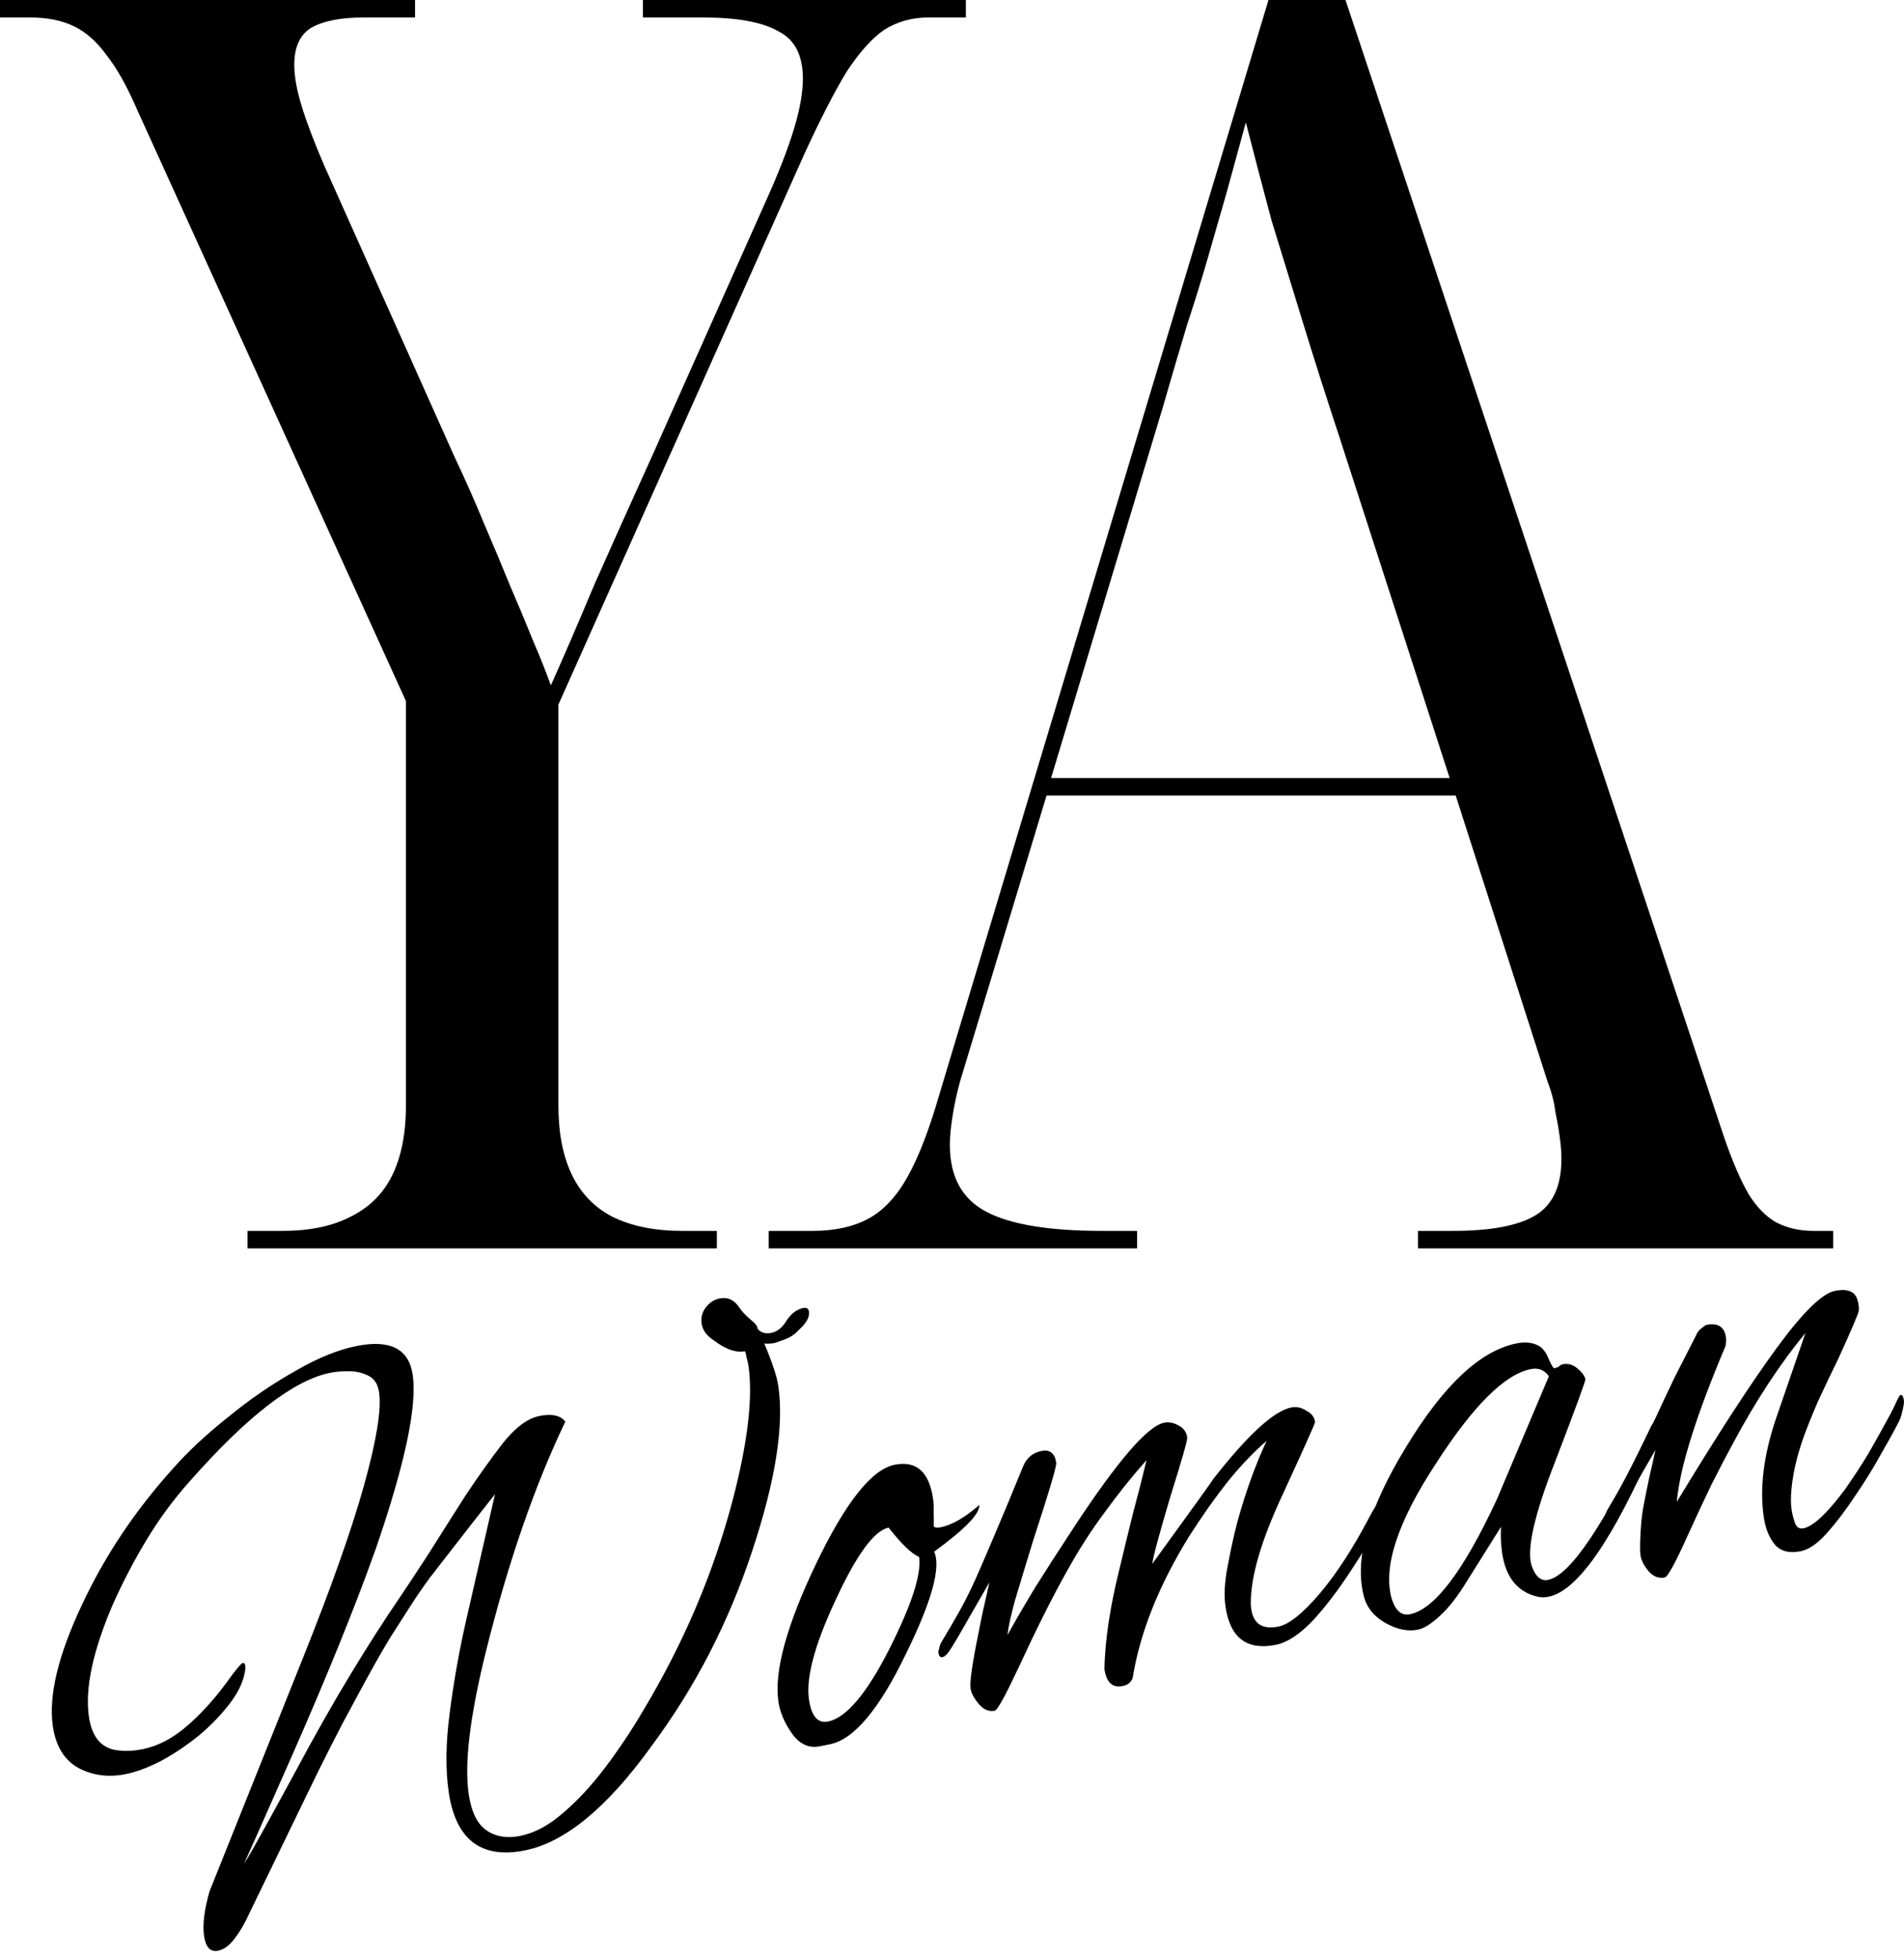 <?xml version="1.0" encoding="UTF-8"?> <svg xmlns="http://www.w3.org/2000/svg" viewBox="0 0 74.186 76.249" fill="none"><path d="M9.644 48.624V47.943H10.996C12.055 47.943 12.937 47.762 13.642 47.399C14.387 47.035 14.936 46.491 15.289 45.764C15.641 45.038 15.818 44.13 15.818 43.04V27.309L5.351 4.29C4.959 3.382 4.567 2.679 4.175 2.179C3.783 1.634 3.352 1.249 2.881 1.022C2.411 0.795 1.842 0.681 1.176 0.681H0V0H16.171V0.681H14.171C13.27 0.681 12.584 0.817 12.113 1.09C11.682 1.362 11.466 1.839 11.466 2.52C11.466 2.974 11.564 3.519 11.76 4.154C11.956 4.79 12.251 5.562 12.643 6.47L17.7 17.774C18.131 18.682 18.523 19.568 18.876 20.43C19.228 21.248 19.562 22.042 19.875 22.814C20.189 23.54 20.483 24.244 20.757 24.925C21.032 25.561 21.267 26.151 21.463 26.696C21.933 25.652 22.502 24.335 23.168 22.746C23.874 21.157 24.619 19.5 25.403 17.774L29.872 7.764C30.342 6.719 30.695 5.811 30.93 5.04C31.165 4.268 31.283 3.609 31.283 3.065C31.283 2.157 30.969 1.544 30.342 1.226C29.715 0.863 28.735 0.681 27.402 0.681H25.05V0H37.634V0.681H36.164C35.536 0.681 34.968 0.84 34.458 1.158C33.988 1.476 33.498 2.02 32.988 2.792C32.518 3.564 31.969 4.631 31.342 5.993L21.757 27.445V43.04C21.757 44.13 21.933 45.038 22.286 45.764C22.639 46.491 23.168 47.035 23.874 47.399C24.619 47.762 25.52 47.943 26.579 47.943H27.931V48.624H9.644Z" fill="black"></path><path d="M29.952 48.624V47.943H31.658C32.521 47.943 33.247 47.784 33.835 47.467C34.423 47.149 34.933 46.604 35.364 45.832C35.796 45.06 36.207 43.994 36.6 42.631L49.424 0H52.425L67.19 44.334C67.504 45.242 67.818 45.969 68.132 46.513C68.445 47.013 68.798 47.376 69.19 47.603C69.622 47.83 70.112 47.943 70.661 47.943H71.426V48.624H55.248V47.943H56.601C58.091 47.943 59.17 47.739 59.837 47.33C60.504 46.922 60.837 46.195 60.837 45.151C60.837 44.879 60.817 44.606 60.778 44.334C60.739 44.016 60.68 43.676 60.602 43.312C60.562 42.949 60.464 42.563 60.307 42.155L56.719 30.986H40.777L37.541 41.678C37.423 42.041 37.325 42.405 37.247 42.768C37.168 43.131 37.11 43.471 37.07 43.789C37.031 44.062 37.011 44.334 37.011 44.606C37.011 45.832 37.482 46.695 38.423 47.194C39.365 47.694 40.875 47.943 42.953 47.943H44.306V48.624H29.952ZM40.953 30.305H56.484L52.189 17.025C51.679 15.482 51.209 14.006 50.777 12.599C50.346 11.191 49.934 9.852 49.542 8.581C49.189 7.264 48.856 5.993 48.542 4.767C48.267 5.766 48.012 6.697 47.777 7.559C47.542 8.376 47.306 9.194 47.071 10.011C46.836 10.828 46.561 11.713 46.248 12.667C45.973 13.575 45.659 14.642 45.306 15.868L40.953 30.305Z" fill="black"></path><path d="M70.168 60.418C69.72 60.507 69.384 60.424 69.159 60.168C68.932 59.893 68.785 59.532 68.721 59.085C68.558 57.957 68.715 56.685 69.193 55.269L70.347 51.918C69.359 53.115 68.415 54.553 67.515 56.233C67.272 56.681 66.998 57.206 66.693 57.807C66.404 58.405 66.084 59.088 65.735 59.858C65.27 60.891 64.979 61.419 64.863 61.442C64.631 61.488 64.423 61.41 64.24 61.206C64.054 60.983 63.947 60.774 63.919 60.579C63.897 60.424 63.897 60.134 63.921 59.709C63.942 59.264 63.989 58.875 64.06 58.541C64.128 58.187 64.198 57.843 64.269 57.509C64.354 57.152 64.432 56.806 64.503 56.471L63.275 58.606C63.248 58.652 63.165 58.788 63.028 59.016C62.89 59.243 62.771 59.367 62.672 59.387C62.589 59.403 62.537 59.344 62.518 59.207C62.512 59.168 62.521 59.116 62.546 59.052C62.552 58.97 62.589 58.873 62.658 58.759C62.864 58.418 63.076 58.056 63.294 57.672C63.512 57.289 63.731 56.855 63.951 56.371C64.069 56.128 64.247 55.762 64.483 55.275C64.717 54.768 64.972 54.227 65.247 53.652C65.539 53.074 65.812 52.54 66.065 52.049C66.128 51.896 66.207 51.791 66.301 51.732C66.392 51.654 66.454 51.612 66.487 51.605C66.935 51.516 67.188 51.676 67.248 52.084C67.264 52.201 67.257 52.322 67.223 52.449C66.079 55.158 65.449 57.174 65.333 58.497C66.931 55.859 68.23 53.86 69.228 52.501C70.24 51.119 70.995 50.379 71.492 50.28C71.758 50.227 71.964 50.236 72.111 50.307C72.274 50.375 72.375 50.544 72.415 50.817C72.429 50.914 72.432 50.994 72.424 51.055C72.394 51.201 72.132 51.813 71.64 52.892C71.337 53.512 71.069 54.076 70.835 54.582C70.617 55.086 70.441 55.521 70.306 55.888C70.087 56.492 69.937 57.052 69.858 57.568C69.777 58.064 69.759 58.478 69.807 58.809C69.827 58.945 69.867 59.107 69.929 59.295C69.99 59.483 70.104 59.56 70.27 59.527C70.651 59.451 71.192 58.944 71.893 58.004C72.218 57.539 72.518 57.079 72.794 56.624C73.067 56.15 73.324 55.688 73.567 55.24C73.622 55.149 73.708 54.982 73.827 54.738C73.942 54.475 74.017 54.34 74.05 54.334C74.116 54.32 74.161 54.392 74.183 54.547C74.194 54.625 74.172 54.769 74.118 54.98C74.077 55.169 74.022 55.32 73.953 55.433C73.807 55.723 73.584 56.127 73.284 56.647C73 57.164 72.668 57.7 72.287 58.256C71.924 58.808 71.558 59.291 71.191 59.704C70.824 60.117 70.483 60.355 70.168 60.418Z" fill="black"></path><path d="M55.248 63.474C54.85 63.553 54.428 63.467 53.982 63.215C53.536 62.964 53.256 62.619 53.141 62.182C52.759 60.717 53.306 58.777 54.783 56.363C56.243 53.951 57.679 52.606 59.089 52.325C59.47 52.249 59.785 52.297 60.031 52.468C60.167 52.581 60.277 52.75 60.36 52.973C60.46 53.193 60.527 53.3 60.56 53.293C60.626 53.28 60.683 53.259 60.73 53.23C60.774 53.181 60.83 53.15 60.896 53.137C61.095 53.097 61.282 53.15 61.456 53.295C61.631 53.441 61.736 53.58 61.773 53.713C61.795 53.748 61.403 54.817 60.598 56.918C59.787 58.98 59.479 60.332 59.674 60.973C59.821 61.404 60.036 61.592 60.319 61.535C61.181 61.364 62.515 59.378 64.321 55.577C64.359 55.49 64.404 55.441 64.453 55.431C64.536 55.414 64.588 55.474 64.607 55.611C64.63 55.766 64.583 55.975 64.468 56.238C62.842 59.983 61.465 61.968 60.337 62.192C60.187 62.222 60.042 62.221 59.901 62.189C59.123 62.003 58.665 61.434 58.527 60.481C58.48 60.15 58.465 59.813 58.484 59.469L57.194 61.526C56.808 62.163 56.441 62.636 56.093 62.946C55.762 63.251 55.481 63.428 55.248 63.474ZM54.931 62.876C55.894 62.685 57.026 61.19 58.327 58.389L60.349 53.605C60.177 53.359 59.942 53.266 59.643 53.326C58.631 53.527 57.4 54.752 55.951 57.001C54.44 59.302 53.868 61.067 54.233 62.295C54.383 62.745 54.616 62.939 54.931 62.876Z" fill="black"></path><path d="M43.742 65.671C43.344 65.751 43.107 65.528 43.031 65.002C43.056 63.877 43.252 62.577 43.62 61.104C43.789 60.389 43.96 59.685 44.133 58.991C44.322 58.293 44.502 57.587 44.672 56.872C44.128 57.481 43.593 58.147 43.066 58.872C42.537 59.578 42.035 60.358 41.562 61.213C41.005 62.204 40.376 63.459 39.674 64.979C39.165 66.061 38.861 66.612 38.761 66.631C38.529 66.678 38.32 66.589 38.134 66.366C37.948 66.143 37.843 65.944 37.817 65.769C37.781 65.516 37.877 64.826 38.107 63.7C38.175 63.346 38.245 63.002 38.316 62.668C38.401 62.311 38.479 61.965 38.55 61.631L37.323 63.766C37.295 63.811 37.213 63.948 37.075 64.176C36.937 64.403 36.818 64.526 36.719 64.546C36.636 64.563 36.584 64.503 36.565 64.367C36.559 64.328 36.569 64.276 36.594 64.211C36.599 64.13 36.636 64.032 36.705 63.919C36.912 63.577 37.124 63.215 37.341 62.832C37.559 62.448 37.778 62.015 37.998 61.531C38.166 61.157 38.402 60.61 38.708 59.889C39.027 59.145 39.413 58.218 39.867 57.107C40.007 56.779 40.243 56.582 40.575 56.516C40.907 56.45 41.1 56.602 41.153 56.972C41.173 57.108 40.88 58.096 40.276 59.937C39.974 60.918 39.732 61.716 39.548 62.333C39.38 62.947 39.283 63.396 39.256 63.682C39.554 63.142 39.909 62.532 40.322 61.849C40.752 61.163 41.247 60.395 41.807 59.543C43.526 56.92 44.71 55.544 45.357 55.415C45.539 55.379 45.724 55.413 45.909 55.516C46.111 55.616 46.228 55.773 46.259 55.987C46.273 56.084 46.052 56.858 45.596 58.309C45.16 59.777 44.927 60.644 44.897 60.91C46.477 58.735 47.266 57.638 47.263 57.618C48.617 55.888 49.634 54.955 50.314 54.82C50.513 54.781 50.707 54.822 50.895 54.945C51.098 55.045 51.213 55.192 51.241 55.386C51.247 55.425 50.834 56.348 50.003 58.154C49.141 59.986 48.719 61.431 48.735 62.488C48.77 63.201 49.128 63.49 49.808 63.355C50.222 63.273 50.758 62.846 51.415 62.075C52.071 61.304 52.727 60.294 53.382 59.043C53.462 58.887 53.552 58.739 53.651 58.599C53.748 58.44 53.837 58.352 53.92 58.335C54.02 58.316 54.077 58.354 54.091 58.452C54.11 58.588 54.058 58.758 53.934 58.963C53.59 59.652 53.166 60.376 52.661 61.137C52.173 61.894 51.672 62.554 51.156 63.117C50.637 63.66 50.154 63.977 49.706 64.066C48.577 64.29 47.925 63.789 47.748 62.564C47.686 62.136 47.713 61.62 47.831 61.017C47.946 60.394 48.069 59.829 48.2 59.322C48.524 58.138 48.907 57.071 49.351 56.122C48.865 56.539 48.368 57.058 47.86 57.679C47.37 58.297 46.866 59.007 46.351 59.81C45.161 61.728 44.421 63.575 44.132 65.354C44.071 65.526 43.942 65.632 43.742 65.671Z" fill="black"></path><path d="M31.938 68.018C31.524 68.1 31.168 67.941 30.871 67.539C30.571 67.119 30.39 66.695 30.328 66.267C30.16 65.1 30.645 63.322 31.784 60.935C32.938 58.524 33.962 57.23 34.858 57.052C35.704 56.884 36.203 57.325 36.355 58.375C36.378 58.531 36.385 58.7 36.377 58.881C36.386 59.059 36.388 59.249 36.383 59.45C36.424 59.502 36.512 59.515 36.644 59.488C37.092 59.399 37.596 59.109 38.157 58.618C38.188 58.951 37.601 59.558 36.397 60.438C36.673 61.044 36.303 62.378 35.287 64.44C34.249 66.588 33.266 67.754 32.336 67.938L31.938 68.018ZM32.26 67.053C32.973 66.911 33.774 65.962 34.664 64.204C35.525 62.492 35.908 61.305 35.813 60.644C35.522 60.522 35.126 60.14 34.623 59.5C34.059 59.612 33.362 60.571 32.531 62.377C31.71 64.141 31.378 65.438 31.532 66.268C31.635 66.867 31.878 67.129 32.26 67.053Z" fill="black"></path><path d="M8.495 75.98C8.196 76.039 8.014 75.845 7.95 75.398C7.888 74.97 7.958 74.396 8.161 73.675L11.791 64.61C12.908 61.826 13.707 59.566 14.19 57.83C14.673 56.093 14.866 54.894 14.771 54.233C14.726 53.921 14.592 53.708 14.371 53.592C14.149 53.476 13.901 53.415 13.628 53.409C13.354 53.404 13.101 53.424 12.868 53.47C11.458 53.75 9.639 55.153 7.409 57.677C6.778 58.383 6.214 59.145 5.718 59.964C5.222 60.783 4.774 61.642 4.375 62.542C3.611 64.335 3.307 65.776 3.464 66.865C3.585 67.701 3.99 68.141 4.679 68.184C4.939 68.213 5.227 68.195 5.542 68.133C6.14 68.014 6.711 67.72 7.258 67.251C7.805 66.783 8.321 66.22 8.806 65.563C9.175 65.049 9.393 64.786 9.46 64.773C9.526 64.76 9.561 64.823 9.564 64.962C9.523 65.39 9.339 65.827 9.011 66.273C8.683 66.718 8.276 67.149 7.79 67.566C7.301 67.963 6.796 68.304 6.274 68.588C5.765 68.849 5.304 69.021 4.889 69.103C4.225 69.235 3.617 69.156 3.063 68.866C2.506 68.556 2.171 68.013 2.059 67.235C1.887 66.048 2.265 64.472 3.193 62.507C4.079 60.61 5.257 58.845 6.728 57.212C7.329 56.532 8.051 55.858 8.893 55.191C9.732 54.504 10.594 53.912 11.478 53.416C12.359 52.901 13.165 52.571 13.895 52.426C15.206 52.165 15.934 52.541 16.08 53.552C16.257 54.777 15.775 57.044 14.632 60.353C13.818 62.636 12.705 65.378 11.29 68.581C10.121 71.235 9.528 72.563 9.512 72.566C9.561 72.556 10.213 71.396 11.466 69.086C12.231 67.653 12.959 66.368 13.648 65.231C14.35 64.071 15.005 63.05 15.611 62.169C15.906 61.73 16.263 61.189 16.682 60.546C17.098 59.883 17.585 59.116 18.141 58.245C18.632 57.507 19.114 56.831 19.589 56.216C20.08 55.598 20.557 55.243 21.022 55.151C21.503 55.055 21.838 55.129 22.027 55.371C20.821 57.892 19.787 60.889 18.924 64.362C18.31 66.845 18.089 68.68 18.26 69.867C18.362 70.567 18.593 71.041 18.953 71.29C19.313 71.538 19.75 71.612 20.264 71.509C20.829 71.397 21.391 71.095 21.951 70.604C22.528 70.109 23.081 69.509 23.611 68.803C24.14 68.098 24.624 67.371 25.062 66.624C26.644 63.988 27.809 61.245 28.557 58.395C29.138 56.159 29.34 54.428 29.163 53.202C29.146 53.086 29.122 52.98 29.091 52.886C29.078 52.789 29.057 52.703 29.029 52.629C28.68 52.698 28.276 52.558 27.816 52.21C27.533 52.026 27.374 51.807 27.337 51.554C27.303 51.321 27.358 51.11 27.502 50.921C27.645 50.733 27.825 50.617 28.04 50.574C28.356 50.511 28.612 50.631 28.809 50.931C28.898 51.074 29.059 51.242 29.291 51.436C29.447 51.565 29.522 51.67 29.516 51.752C29.641 51.907 29.82 51.961 30.052 51.915C30.284 51.869 30.483 51.709 30.648 51.436C30.83 51.16 31.045 50.997 31.294 50.948C31.427 50.921 31.502 50.967 31.519 51.083C31.55 51.297 31.422 51.533 31.135 51.79C30.988 51.959 30.802 52.086 30.575 52.171C30.445 52.217 30.315 52.263 30.186 52.309C30.053 52.335 29.917 52.342 29.779 52.329C30.091 53.068 30.273 53.622 30.327 53.992C30.552 55.547 30.212 57.686 29.309 60.407C28.858 61.777 28.307 63.097 27.654 64.368C27.002 65.638 26.24 66.86 25.368 68.033C23.648 70.416 22.008 71.763 20.448 72.073C18.74 72.413 17.75 71.649 17.48 69.782C17.354 68.906 17.368 67.883 17.523 66.712C17.675 65.521 17.886 64.328 18.157 63.134L19.287 58.197C18.652 59.004 18.134 59.667 17.731 60.187C17.342 60.685 17.011 61.111 16.738 61.465C16.482 61.816 16.235 62.175 15.998 62.543C15.775 62.887 15.503 63.311 15.184 63.815C14.839 64.384 14.385 65.194 13.82 66.247C13.253 67.28 12.602 68.56 11.867 70.087L9.579 74.804C9.447 75.07 9.287 75.322 9.1 75.56C8.912 75.797 8.71 75.937 8.495 75.98Z" fill="black"></path></svg> 